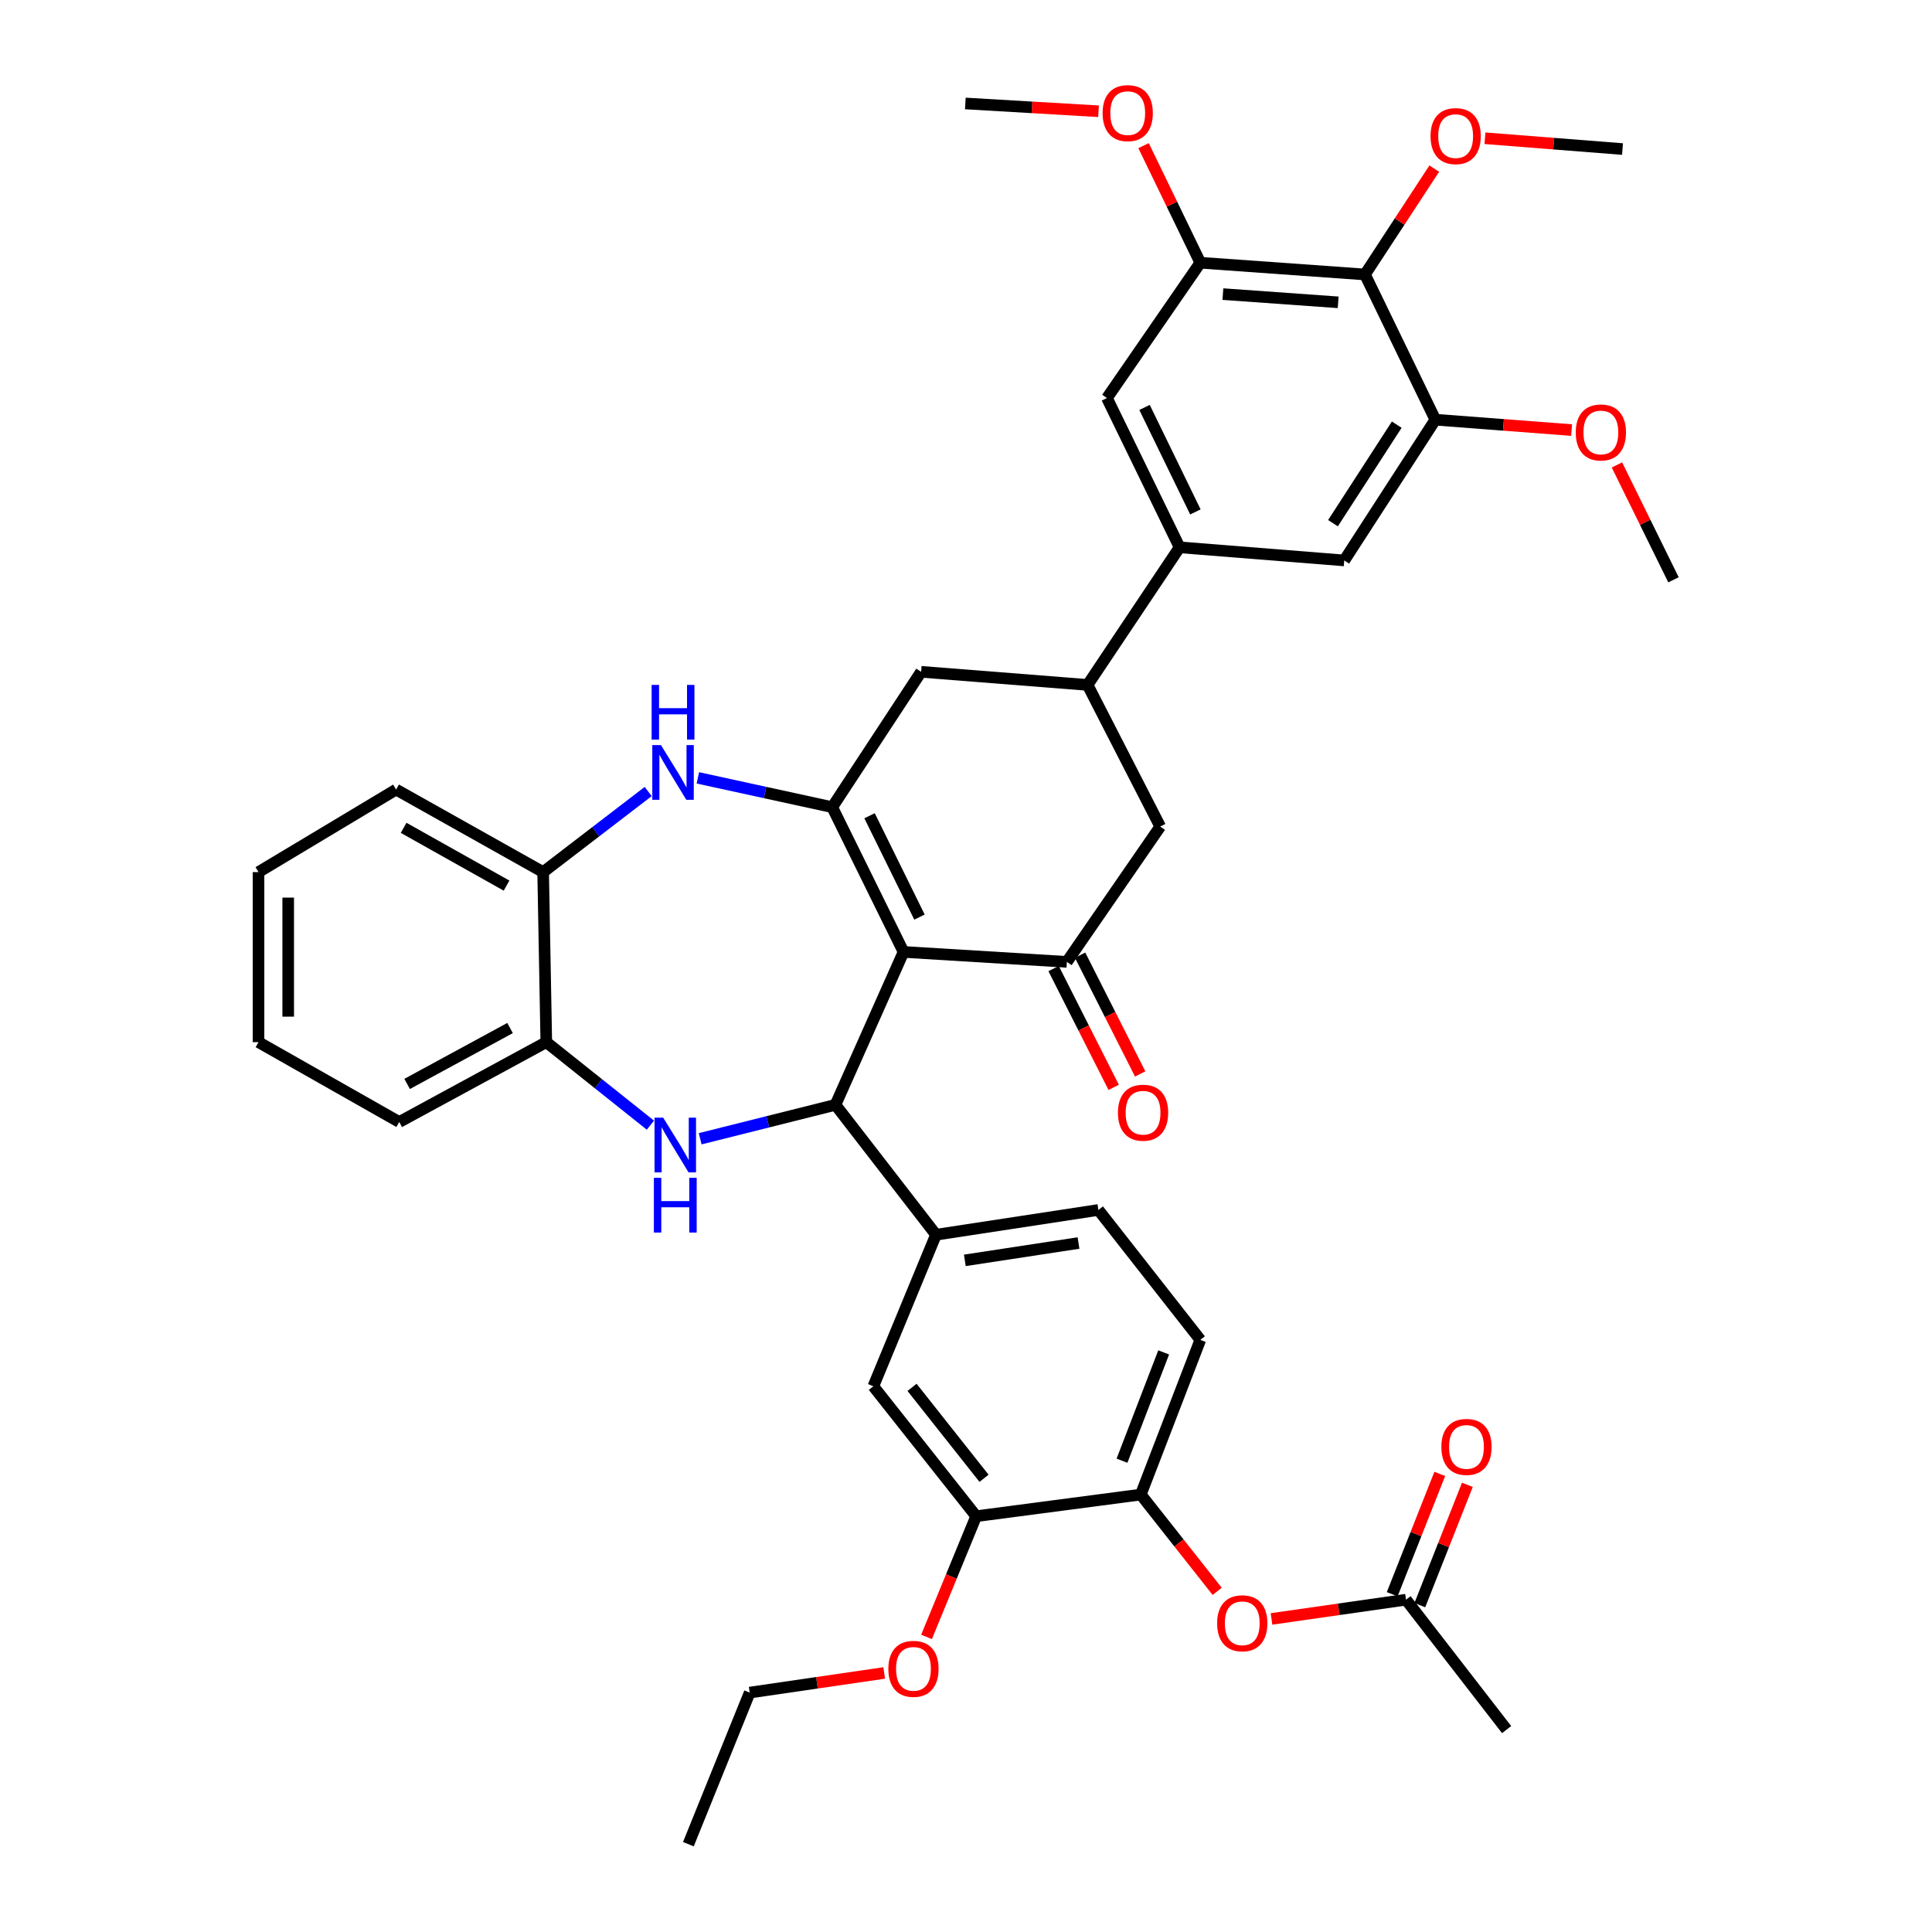<?xml version='1.0' encoding='iso-8859-1'?>
<svg version='1.1' baseProfile='full'
              xmlns='http://www.w3.org/2000/svg'
                      xmlns:rdkit='http://www.rdkit.org/xml'
                      xmlns:xlink='http://www.w3.org/1999/xlink'
                  xml:space='preserve'
width='1000px' height='1000px' viewBox='0 0 1000 1000'>
<!-- END OF HEADER -->
<rect style='opacity:1.0;fill:#FFFFFF;stroke:none' width='1000' height='1000' x='0' y='0'> </rect>
<path class='bond-0' d='M 467.673,492.718 L 430.761,417.784' style='fill:none;fill-rule:evenodd;stroke:#000000;stroke-width:6px;stroke-linecap:butt;stroke-linejoin:miter;stroke-opacity:1' />
<path class='bond-0' d='M 475.924,474.687 L 450.085,422.232' style='fill:none;fill-rule:evenodd;stroke:#000000;stroke-width:6px;stroke-linecap:butt;stroke-linejoin:miter;stroke-opacity:1' />
<path class='bond-1' d='M 467.673,492.718 L 432.426,571.863' style='fill:none;fill-rule:evenodd;stroke:#000000;stroke-width:6px;stroke-linecap:butt;stroke-linejoin:miter;stroke-opacity:1' />
<path class='bond-3' d='M 467.673,492.718 L 552.205,497.867' style='fill:none;fill-rule:evenodd;stroke:#000000;stroke-width:6px;stroke-linecap:butt;stroke-linejoin:miter;stroke-opacity:1' />
<path class='bond-4' d='M 430.761,417.784 L 395.986,410.202' style='fill:none;fill-rule:evenodd;stroke:#000000;stroke-width:6px;stroke-linecap:butt;stroke-linejoin:miter;stroke-opacity:1' />
<path class='bond-4' d='M 395.986,410.202 L 361.211,402.62' style='fill:none;fill-rule:evenodd;stroke:#0000FF;stroke-width:6px;stroke-linecap:butt;stroke-linejoin:miter;stroke-opacity:1' />
<path class='bond-12' d='M 430.761,417.784 L 476.775,347.725' style='fill:none;fill-rule:evenodd;stroke:#000000;stroke-width:6px;stroke-linecap:butt;stroke-linejoin:miter;stroke-opacity:1' />
<path class='bond-2' d='M 432.426,571.863 L 397.413,580.644' style='fill:none;fill-rule:evenodd;stroke:#000000;stroke-width:6px;stroke-linecap:butt;stroke-linejoin:miter;stroke-opacity:1' />
<path class='bond-2' d='M 397.413,580.644 L 362.401,589.425' style='fill:none;fill-rule:evenodd;stroke:#0000FF;stroke-width:6px;stroke-linecap:butt;stroke-linejoin:miter;stroke-opacity:1' />
<path class='bond-5' d='M 432.426,571.863 L 484.468,639.096' style='fill:none;fill-rule:evenodd;stroke:#000000;stroke-width:6px;stroke-linecap:butt;stroke-linejoin:miter;stroke-opacity:1' />
<path class='bond-11' d='M 336.65,582.388 L 309.705,560.902' style='fill:none;fill-rule:evenodd;stroke:#0000FF;stroke-width:6px;stroke-linecap:butt;stroke-linejoin:miter;stroke-opacity:1' />
<path class='bond-11' d='M 309.705,560.902 L 282.761,539.416' style='fill:none;fill-rule:evenodd;stroke:#000000;stroke-width:6px;stroke-linecap:butt;stroke-linejoin:miter;stroke-opacity:1' />
<path class='bond-14' d='M 552.205,497.867 L 600.533,427.834' style='fill:none;fill-rule:evenodd;stroke:#000000;stroke-width:6px;stroke-linecap:butt;stroke-linejoin:miter;stroke-opacity:1' />
<path class='bond-22' d='M 545.347,501.335 L 560.894,532.075' style='fill:none;fill-rule:evenodd;stroke:#000000;stroke-width:6px;stroke-linecap:butt;stroke-linejoin:miter;stroke-opacity:1' />
<path class='bond-22' d='M 560.894,532.075 L 576.44,562.814' style='fill:none;fill-rule:evenodd;stroke:#FF0000;stroke-width:6px;stroke-linecap:butt;stroke-linejoin:miter;stroke-opacity:1' />
<path class='bond-22' d='M 559.063,494.399 L 574.609,525.138' style='fill:none;fill-rule:evenodd;stroke:#000000;stroke-width:6px;stroke-linecap:butt;stroke-linejoin:miter;stroke-opacity:1' />
<path class='bond-22' d='M 574.609,525.138 L 590.155,555.877' style='fill:none;fill-rule:evenodd;stroke:#FF0000;stroke-width:6px;stroke-linecap:butt;stroke-linejoin:miter;stroke-opacity:1' />
<path class='bond-13' d='M 335.505,409.684 L 308.317,430.542' style='fill:none;fill-rule:evenodd;stroke:#0000FF;stroke-width:6px;stroke-linecap:butt;stroke-linejoin:miter;stroke-opacity:1' />
<path class='bond-13' d='M 308.317,430.542 L 281.13,451.4' style='fill:none;fill-rule:evenodd;stroke:#000000;stroke-width:6px;stroke-linecap:butt;stroke-linejoin:miter;stroke-opacity:1' />
<path class='bond-18' d='M 484.468,639.096 L 452.039,717.54' style='fill:none;fill-rule:evenodd;stroke:#000000;stroke-width:6px;stroke-linecap:butt;stroke-linejoin:miter;stroke-opacity:1' />
<path class='bond-23' d='M 484.468,639.096 L 568.531,626.271' style='fill:none;fill-rule:evenodd;stroke:#000000;stroke-width:6px;stroke-linecap:butt;stroke-linejoin:miter;stroke-opacity:1' />
<path class='bond-23' d='M 499.396,652.366 L 558.239,643.388' style='fill:none;fill-rule:evenodd;stroke:#000000;stroke-width:6px;stroke-linecap:butt;stroke-linejoin:miter;stroke-opacity:1' />
<path class='bond-6' d='M 706.506,142.064 L 621.282,135.984' style='fill:none;fill-rule:evenodd;stroke:#000000;stroke-width:6px;stroke-linecap:butt;stroke-linejoin:miter;stroke-opacity:1' />
<path class='bond-6' d='M 692.629,156.483 L 632.972,152.227' style='fill:none;fill-rule:evenodd;stroke:#000000;stroke-width:6px;stroke-linecap:butt;stroke-linejoin:miter;stroke-opacity:1' />
<path class='bond-26' d='M 706.506,142.064 L 724.442,114.666' style='fill:none;fill-rule:evenodd;stroke:#000000;stroke-width:6px;stroke-linecap:butt;stroke-linejoin:miter;stroke-opacity:1' />
<path class='bond-26' d='M 724.442,114.666 L 742.378,87.268' style='fill:none;fill-rule:evenodd;stroke:#FF0000;stroke-width:6px;stroke-linecap:butt;stroke-linejoin:miter;stroke-opacity:1' />
<path class='bond-44' d='M 706.506,142.064 L 742.932,217.229' style='fill:none;fill-rule:evenodd;stroke:#000000;stroke-width:6px;stroke-linecap:butt;stroke-linejoin:miter;stroke-opacity:1' />
<path class='bond-7' d='M 610.558,283.292 L 562.929,354.513' style='fill:none;fill-rule:evenodd;stroke:#000000;stroke-width:6px;stroke-linecap:butt;stroke-linejoin:miter;stroke-opacity:1' />
<path class='bond-15' d='M 610.558,283.292 L 695.781,290.08' style='fill:none;fill-rule:evenodd;stroke:#000000;stroke-width:6px;stroke-linecap:butt;stroke-linejoin:miter;stroke-opacity:1' />
<path class='bond-16' d='M 610.558,283.292 L 572.954,206.018' style='fill:none;fill-rule:evenodd;stroke:#000000;stroke-width:6px;stroke-linecap:butt;stroke-linejoin:miter;stroke-opacity:1' />
<path class='bond-16' d='M 618.737,264.976 L 592.414,210.884' style='fill:none;fill-rule:evenodd;stroke:#000000;stroke-width:6px;stroke-linecap:butt;stroke-linejoin:miter;stroke-opacity:1' />
<path class='bond-8' d='M 562.929,354.513 L 600.533,427.834' style='fill:none;fill-rule:evenodd;stroke:#000000;stroke-width:6px;stroke-linecap:butt;stroke-linejoin:miter;stroke-opacity:1' />
<path class='bond-40' d='M 562.929,354.513 L 476.775,347.725' style='fill:none;fill-rule:evenodd;stroke:#000000;stroke-width:6px;stroke-linecap:butt;stroke-linejoin:miter;stroke-opacity:1' />
<path class='bond-9' d='M 621.282,135.984 L 572.954,206.018' style='fill:none;fill-rule:evenodd;stroke:#000000;stroke-width:6px;stroke-linecap:butt;stroke-linejoin:miter;stroke-opacity:1' />
<path class='bond-28' d='M 621.282,135.984 L 606.593,105.685' style='fill:none;fill-rule:evenodd;stroke:#000000;stroke-width:6px;stroke-linecap:butt;stroke-linejoin:miter;stroke-opacity:1' />
<path class='bond-28' d='M 606.593,105.685 L 591.904,75.385' style='fill:none;fill-rule:evenodd;stroke:#FF0000;stroke-width:6px;stroke-linecap:butt;stroke-linejoin:miter;stroke-opacity:1' />
<path class='bond-10' d='M 742.932,217.229 L 695.781,290.08' style='fill:none;fill-rule:evenodd;stroke:#000000;stroke-width:6px;stroke-linecap:butt;stroke-linejoin:miter;stroke-opacity:1' />
<path class='bond-10' d='M 722.956,219.806 L 689.951,270.802' style='fill:none;fill-rule:evenodd;stroke:#000000;stroke-width:6px;stroke-linecap:butt;stroke-linejoin:miter;stroke-opacity:1' />
<path class='bond-27' d='M 742.932,217.229 L 778.196,219.918' style='fill:none;fill-rule:evenodd;stroke:#000000;stroke-width:6px;stroke-linecap:butt;stroke-linejoin:miter;stroke-opacity:1' />
<path class='bond-27' d='M 778.196,219.918 L 813.46,222.606' style='fill:none;fill-rule:evenodd;stroke:#FF0000;stroke-width:6px;stroke-linecap:butt;stroke-linejoin:miter;stroke-opacity:1' />
<path class='bond-30' d='M 282.761,539.416 L 206.648,580.743' style='fill:none;fill-rule:evenodd;stroke:#000000;stroke-width:6px;stroke-linecap:butt;stroke-linejoin:miter;stroke-opacity:1' />
<path class='bond-30' d='M 264.01,532.108 L 210.731,561.037' style='fill:none;fill-rule:evenodd;stroke:#000000;stroke-width:6px;stroke-linecap:butt;stroke-linejoin:miter;stroke-opacity:1' />
<path class='bond-41' d='M 282.761,539.416 L 281.13,451.4' style='fill:none;fill-rule:evenodd;stroke:#000000;stroke-width:6px;stroke-linecap:butt;stroke-linejoin:miter;stroke-opacity:1' />
<path class='bond-31' d='M 281.13,451.4 L 205.026,408.673' style='fill:none;fill-rule:evenodd;stroke:#000000;stroke-width:6px;stroke-linecap:butt;stroke-linejoin:miter;stroke-opacity:1' />
<path class='bond-31' d='M 262.19,458.393 L 208.917,428.484' style='fill:none;fill-rule:evenodd;stroke:#000000;stroke-width:6px;stroke-linecap:butt;stroke-linejoin:miter;stroke-opacity:1' />
<path class='bond-17' d='M 590.466,773.587 L 621.282,693.512' style='fill:none;fill-rule:evenodd;stroke:#000000;stroke-width:6px;stroke-linecap:butt;stroke-linejoin:miter;stroke-opacity:1' />
<path class='bond-17' d='M 580.745,756.056 L 602.316,700.003' style='fill:none;fill-rule:evenodd;stroke:#000000;stroke-width:6px;stroke-linecap:butt;stroke-linejoin:miter;stroke-opacity:1' />
<path class='bond-20' d='M 590.466,773.587 L 610.238,798.634' style='fill:none;fill-rule:evenodd;stroke:#000000;stroke-width:6px;stroke-linecap:butt;stroke-linejoin:miter;stroke-opacity:1' />
<path class='bond-20' d='M 610.238,798.634 L 630.01,823.681' style='fill:none;fill-rule:evenodd;stroke:#FF0000;stroke-width:6px;stroke-linecap:butt;stroke-linejoin:miter;stroke-opacity:1' />
<path class='bond-42' d='M 590.466,773.587 L 505.268,784.79' style='fill:none;fill-rule:evenodd;stroke:#000000;stroke-width:6px;stroke-linecap:butt;stroke-linejoin:miter;stroke-opacity:1' />
<path class='bond-19' d='M 452.039,717.54 L 505.268,784.79' style='fill:none;fill-rule:evenodd;stroke:#000000;stroke-width:6px;stroke-linecap:butt;stroke-linejoin:miter;stroke-opacity:1' />
<path class='bond-19' d='M 472.074,718.088 L 509.335,765.163' style='fill:none;fill-rule:evenodd;stroke:#000000;stroke-width:6px;stroke-linecap:butt;stroke-linejoin:miter;stroke-opacity:1' />
<path class='bond-29' d='M 505.268,784.79 L 492.42,816.024' style='fill:none;fill-rule:evenodd;stroke:#000000;stroke-width:6px;stroke-linecap:butt;stroke-linejoin:miter;stroke-opacity:1' />
<path class='bond-29' d='M 492.42,816.024 L 479.573,847.258' style='fill:none;fill-rule:evenodd;stroke:#FF0000;stroke-width:6px;stroke-linecap:butt;stroke-linejoin:miter;stroke-opacity:1' />
<path class='bond-21' d='M 658.128,837.954 L 692.939,832.974' style='fill:none;fill-rule:evenodd;stroke:#FF0000;stroke-width:6px;stroke-linecap:butt;stroke-linejoin:miter;stroke-opacity:1' />
<path class='bond-21' d='M 692.939,832.974 L 727.75,827.995' style='fill:none;fill-rule:evenodd;stroke:#000000;stroke-width:6px;stroke-linecap:butt;stroke-linejoin:miter;stroke-opacity:1' />
<path class='bond-25' d='M 734.897,830.82 L 747.205,799.683' style='fill:none;fill-rule:evenodd;stroke:#000000;stroke-width:6px;stroke-linecap:butt;stroke-linejoin:miter;stroke-opacity:1' />
<path class='bond-25' d='M 747.205,799.683 L 759.514,768.547' style='fill:none;fill-rule:evenodd;stroke:#FF0000;stroke-width:6px;stroke-linecap:butt;stroke-linejoin:miter;stroke-opacity:1' />
<path class='bond-25' d='M 720.603,825.17 L 732.912,794.033' style='fill:none;fill-rule:evenodd;stroke:#000000;stroke-width:6px;stroke-linecap:butt;stroke-linejoin:miter;stroke-opacity:1' />
<path class='bond-25' d='M 732.912,794.033 L 745.221,762.896' style='fill:none;fill-rule:evenodd;stroke:#FF0000;stroke-width:6px;stroke-linecap:butt;stroke-linejoin:miter;stroke-opacity:1' />
<path class='bond-32' d='M 727.75,827.995 L 779.827,895.236' style='fill:none;fill-rule:evenodd;stroke:#000000;stroke-width:6px;stroke-linecap:butt;stroke-linejoin:miter;stroke-opacity:1' />
<path class='bond-24' d='M 568.531,626.271 L 621.282,693.512' style='fill:none;fill-rule:evenodd;stroke:#000000;stroke-width:6px;stroke-linecap:butt;stroke-linejoin:miter;stroke-opacity:1' />
<path class='bond-34' d='M 768.608,71.557 L 804.209,74.355' style='fill:none;fill-rule:evenodd;stroke:#FF0000;stroke-width:6px;stroke-linecap:butt;stroke-linejoin:miter;stroke-opacity:1' />
<path class='bond-34' d='M 804.209,74.355 L 839.81,77.153' style='fill:none;fill-rule:evenodd;stroke:#000000;stroke-width:6px;stroke-linecap:butt;stroke-linejoin:miter;stroke-opacity:1' />
<path class='bond-36' d='M 836.922,240.649 L 851.558,270.377' style='fill:none;fill-rule:evenodd;stroke:#FF0000;stroke-width:6px;stroke-linecap:butt;stroke-linejoin:miter;stroke-opacity:1' />
<path class='bond-36' d='M 851.558,270.377 L 866.195,300.105' style='fill:none;fill-rule:evenodd;stroke:#000000;stroke-width:6px;stroke-linecap:butt;stroke-linejoin:miter;stroke-opacity:1' />
<path class='bond-35' d='M 568.599,57.587 L 534.129,55.57' style='fill:none;fill-rule:evenodd;stroke:#FF0000;stroke-width:6px;stroke-linecap:butt;stroke-linejoin:miter;stroke-opacity:1' />
<path class='bond-35' d='M 534.129,55.57 L 499.658,53.553' style='fill:none;fill-rule:evenodd;stroke:#000000;stroke-width:6px;stroke-linecap:butt;stroke-linejoin:miter;stroke-opacity:1' />
<path class='bond-33' d='M 457.663,865.922 L 422.852,871.003' style='fill:none;fill-rule:evenodd;stroke:#FF0000;stroke-width:6px;stroke-linecap:butt;stroke-linejoin:miter;stroke-opacity:1' />
<path class='bond-33' d='M 422.852,871.003 L 388.042,876.084' style='fill:none;fill-rule:evenodd;stroke:#000000;stroke-width:6px;stroke-linecap:butt;stroke-linejoin:miter;stroke-opacity:1' />
<path class='bond-39' d='M 206.648,580.743 L 133.805,539.416' style='fill:none;fill-rule:evenodd;stroke:#000000;stroke-width:6px;stroke-linecap:butt;stroke-linejoin:miter;stroke-opacity:1' />
<path class='bond-38' d='M 205.026,408.673 L 133.805,451.4' style='fill:none;fill-rule:evenodd;stroke:#000000;stroke-width:6px;stroke-linecap:butt;stroke-linejoin:miter;stroke-opacity:1' />
<path class='bond-37' d='M 388.042,876.084 L 356.304,954.545' style='fill:none;fill-rule:evenodd;stroke:#000000;stroke-width:6px;stroke-linecap:butt;stroke-linejoin:miter;stroke-opacity:1' />
<path class='bond-43' d='M 133.805,451.4 L 133.805,539.416' style='fill:none;fill-rule:evenodd;stroke:#000000;stroke-width:6px;stroke-linecap:butt;stroke-linejoin:miter;stroke-opacity:1' />
<path class='bond-43' d='M 149.175,464.603 L 149.175,526.214' style='fill:none;fill-rule:evenodd;stroke:#000000;stroke-width:6px;stroke-linecap:butt;stroke-linejoin:miter;stroke-opacity:1' />
<path  class='atom-3' d='M 343.264 578.494
L 352.544 593.494
Q 353.464 594.974, 354.944 597.654
Q 356.424 600.334, 356.504 600.494
L 356.504 578.494
L 360.264 578.494
L 360.264 606.814
L 356.384 606.814
L 346.424 590.414
Q 345.264 588.494, 344.024 586.294
Q 342.824 584.094, 342.464 583.414
L 342.464 606.814
L 338.784 606.814
L 338.784 578.494
L 343.264 578.494
' fill='#0000FF'/>
<path  class='atom-3' d='M 338.444 609.646
L 342.284 609.646
L 342.284 621.686
L 356.764 621.686
L 356.764 609.646
L 360.604 609.646
L 360.604 637.966
L 356.764 637.966
L 356.764 624.886
L 342.284 624.886
L 342.284 637.966
L 338.444 637.966
L 338.444 609.646
' fill='#0000FF'/>
<path  class='atom-5' d='M 342.103 385.659
L 351.383 400.659
Q 352.303 402.139, 353.783 404.819
Q 355.263 407.499, 355.343 407.659
L 355.343 385.659
L 359.103 385.659
L 359.103 413.979
L 355.223 413.979
L 345.263 397.579
Q 344.103 395.659, 342.863 393.459
Q 341.663 391.259, 341.303 390.579
L 341.303 413.979
L 337.623 413.979
L 337.623 385.659
L 342.103 385.659
' fill='#0000FF'/>
<path  class='atom-5' d='M 337.283 354.507
L 341.123 354.507
L 341.123 366.547
L 355.603 366.547
L 355.603 354.507
L 359.443 354.507
L 359.443 382.827
L 355.603 382.827
L 355.603 369.747
L 341.123 369.747
L 341.123 382.827
L 337.283 382.827
L 337.283 354.507
' fill='#0000FF'/>
<path  class='atom-21' d='M 629.987 840.2
Q 629.987 833.4, 633.347 829.6
Q 636.707 825.8, 642.987 825.8
Q 649.267 825.8, 652.627 829.6
Q 655.987 833.4, 655.987 840.2
Q 655.987 847.08, 652.587 851
Q 649.187 854.88, 642.987 854.88
Q 636.747 854.88, 633.347 851
Q 629.987 847.12, 629.987 840.2
M 642.987 851.68
Q 647.307 851.68, 649.627 848.8
Q 651.987 845.88, 651.987 840.2
Q 651.987 834.64, 649.627 831.84
Q 647.307 829, 642.987 829
Q 638.667 829, 636.307 831.8
Q 633.987 834.6, 633.987 840.2
Q 633.987 845.92, 636.307 848.8
Q 638.667 851.68, 642.987 851.68
' fill='#FF0000'/>
<path  class='atom-23' d='M 578.645 575.93
Q 578.645 569.13, 582.005 565.33
Q 585.365 561.53, 591.645 561.53
Q 597.925 561.53, 601.285 565.33
Q 604.645 569.13, 604.645 575.93
Q 604.645 582.81, 601.245 586.73
Q 597.845 590.61, 591.645 590.61
Q 585.405 590.61, 582.005 586.73
Q 578.645 582.85, 578.645 575.93
M 591.645 587.41
Q 595.965 587.41, 598.285 584.53
Q 600.645 581.61, 600.645 575.93
Q 600.645 570.37, 598.285 567.57
Q 595.965 564.73, 591.645 564.73
Q 587.325 564.73, 584.965 567.53
Q 582.645 570.33, 582.645 575.93
Q 582.645 581.65, 584.965 584.53
Q 587.325 587.41, 591.645 587.41
' fill='#FF0000'/>
<path  class='atom-26' d='M 746.044 748.914
Q 746.044 742.114, 749.404 738.314
Q 752.764 734.514, 759.044 734.514
Q 765.324 734.514, 768.684 738.314
Q 772.044 742.114, 772.044 748.914
Q 772.044 755.794, 768.644 759.714
Q 765.244 763.594, 759.044 763.594
Q 752.804 763.594, 749.404 759.714
Q 746.044 755.834, 746.044 748.914
M 759.044 760.394
Q 763.364 760.394, 765.684 757.514
Q 768.044 754.594, 768.044 748.914
Q 768.044 743.354, 765.684 740.554
Q 763.364 737.714, 759.044 737.714
Q 754.724 737.714, 752.364 740.514
Q 750.044 743.314, 750.044 748.914
Q 750.044 754.634, 752.364 757.514
Q 754.724 760.394, 759.044 760.394
' fill='#FF0000'/>
<path  class='atom-27' d='M 740.443 70.445
Q 740.443 63.645, 743.803 59.845
Q 747.163 56.045, 753.443 56.045
Q 759.723 56.045, 763.083 59.845
Q 766.443 63.645, 766.443 70.445
Q 766.443 77.325, 763.043 81.245
Q 759.643 85.125, 753.443 85.125
Q 747.203 85.125, 743.803 81.245
Q 740.443 77.365, 740.443 70.445
M 753.443 81.925
Q 757.763 81.925, 760.083 79.045
Q 762.443 76.125, 762.443 70.445
Q 762.443 64.885, 760.083 62.085
Q 757.763 59.245, 753.443 59.245
Q 749.123 59.245, 746.763 62.045
Q 744.443 64.845, 744.443 70.445
Q 744.443 76.165, 746.763 79.045
Q 749.123 81.925, 753.443 81.925
' fill='#FF0000'/>
<path  class='atom-28' d='M 815.608 223.841
Q 815.608 217.041, 818.968 213.241
Q 822.328 209.441, 828.608 209.441
Q 834.888 209.441, 838.248 213.241
Q 841.608 217.041, 841.608 223.841
Q 841.608 230.721, 838.208 234.641
Q 834.808 238.521, 828.608 238.521
Q 822.368 238.521, 818.968 234.641
Q 815.608 230.761, 815.608 223.841
M 828.608 235.321
Q 832.928 235.321, 835.248 232.441
Q 837.608 229.521, 837.608 223.841
Q 837.608 218.281, 835.248 215.481
Q 832.928 212.641, 828.608 212.641
Q 824.288 212.641, 821.928 215.441
Q 819.608 218.241, 819.608 223.841
Q 819.608 229.561, 821.928 232.441
Q 824.288 235.321, 828.608 235.321
' fill='#FF0000'/>
<path  class='atom-29' d='M 570.704 58.551
Q 570.704 51.751, 574.064 47.951
Q 577.424 44.151, 583.704 44.151
Q 589.984 44.151, 593.344 47.951
Q 596.704 51.751, 596.704 58.551
Q 596.704 65.431, 593.304 69.351
Q 589.904 73.231, 583.704 73.231
Q 577.464 73.231, 574.064 69.351
Q 570.704 65.471, 570.704 58.551
M 583.704 70.031
Q 588.024 70.031, 590.344 67.151
Q 592.704 64.231, 592.704 58.551
Q 592.704 52.991, 590.344 50.191
Q 588.024 47.351, 583.704 47.351
Q 579.384 47.351, 577.024 50.151
Q 574.704 52.951, 574.704 58.551
Q 574.704 64.271, 577.024 67.151
Q 579.384 70.031, 583.704 70.031
' fill='#FF0000'/>
<path  class='atom-30' d='M 459.805 863.792
Q 459.805 856.992, 463.165 853.192
Q 466.525 849.392, 472.805 849.392
Q 479.085 849.392, 482.445 853.192
Q 485.805 856.992, 485.805 863.792
Q 485.805 870.672, 482.405 874.592
Q 479.005 878.472, 472.805 878.472
Q 466.565 878.472, 463.165 874.592
Q 459.805 870.712, 459.805 863.792
M 472.805 875.272
Q 477.125 875.272, 479.445 872.392
Q 481.805 869.472, 481.805 863.792
Q 481.805 858.232, 479.445 855.432
Q 477.125 852.592, 472.805 852.592
Q 468.485 852.592, 466.125 855.392
Q 463.805 858.192, 463.805 863.792
Q 463.805 869.512, 466.125 872.392
Q 468.485 875.272, 472.805 875.272
' fill='#FF0000'/>
</svg>
